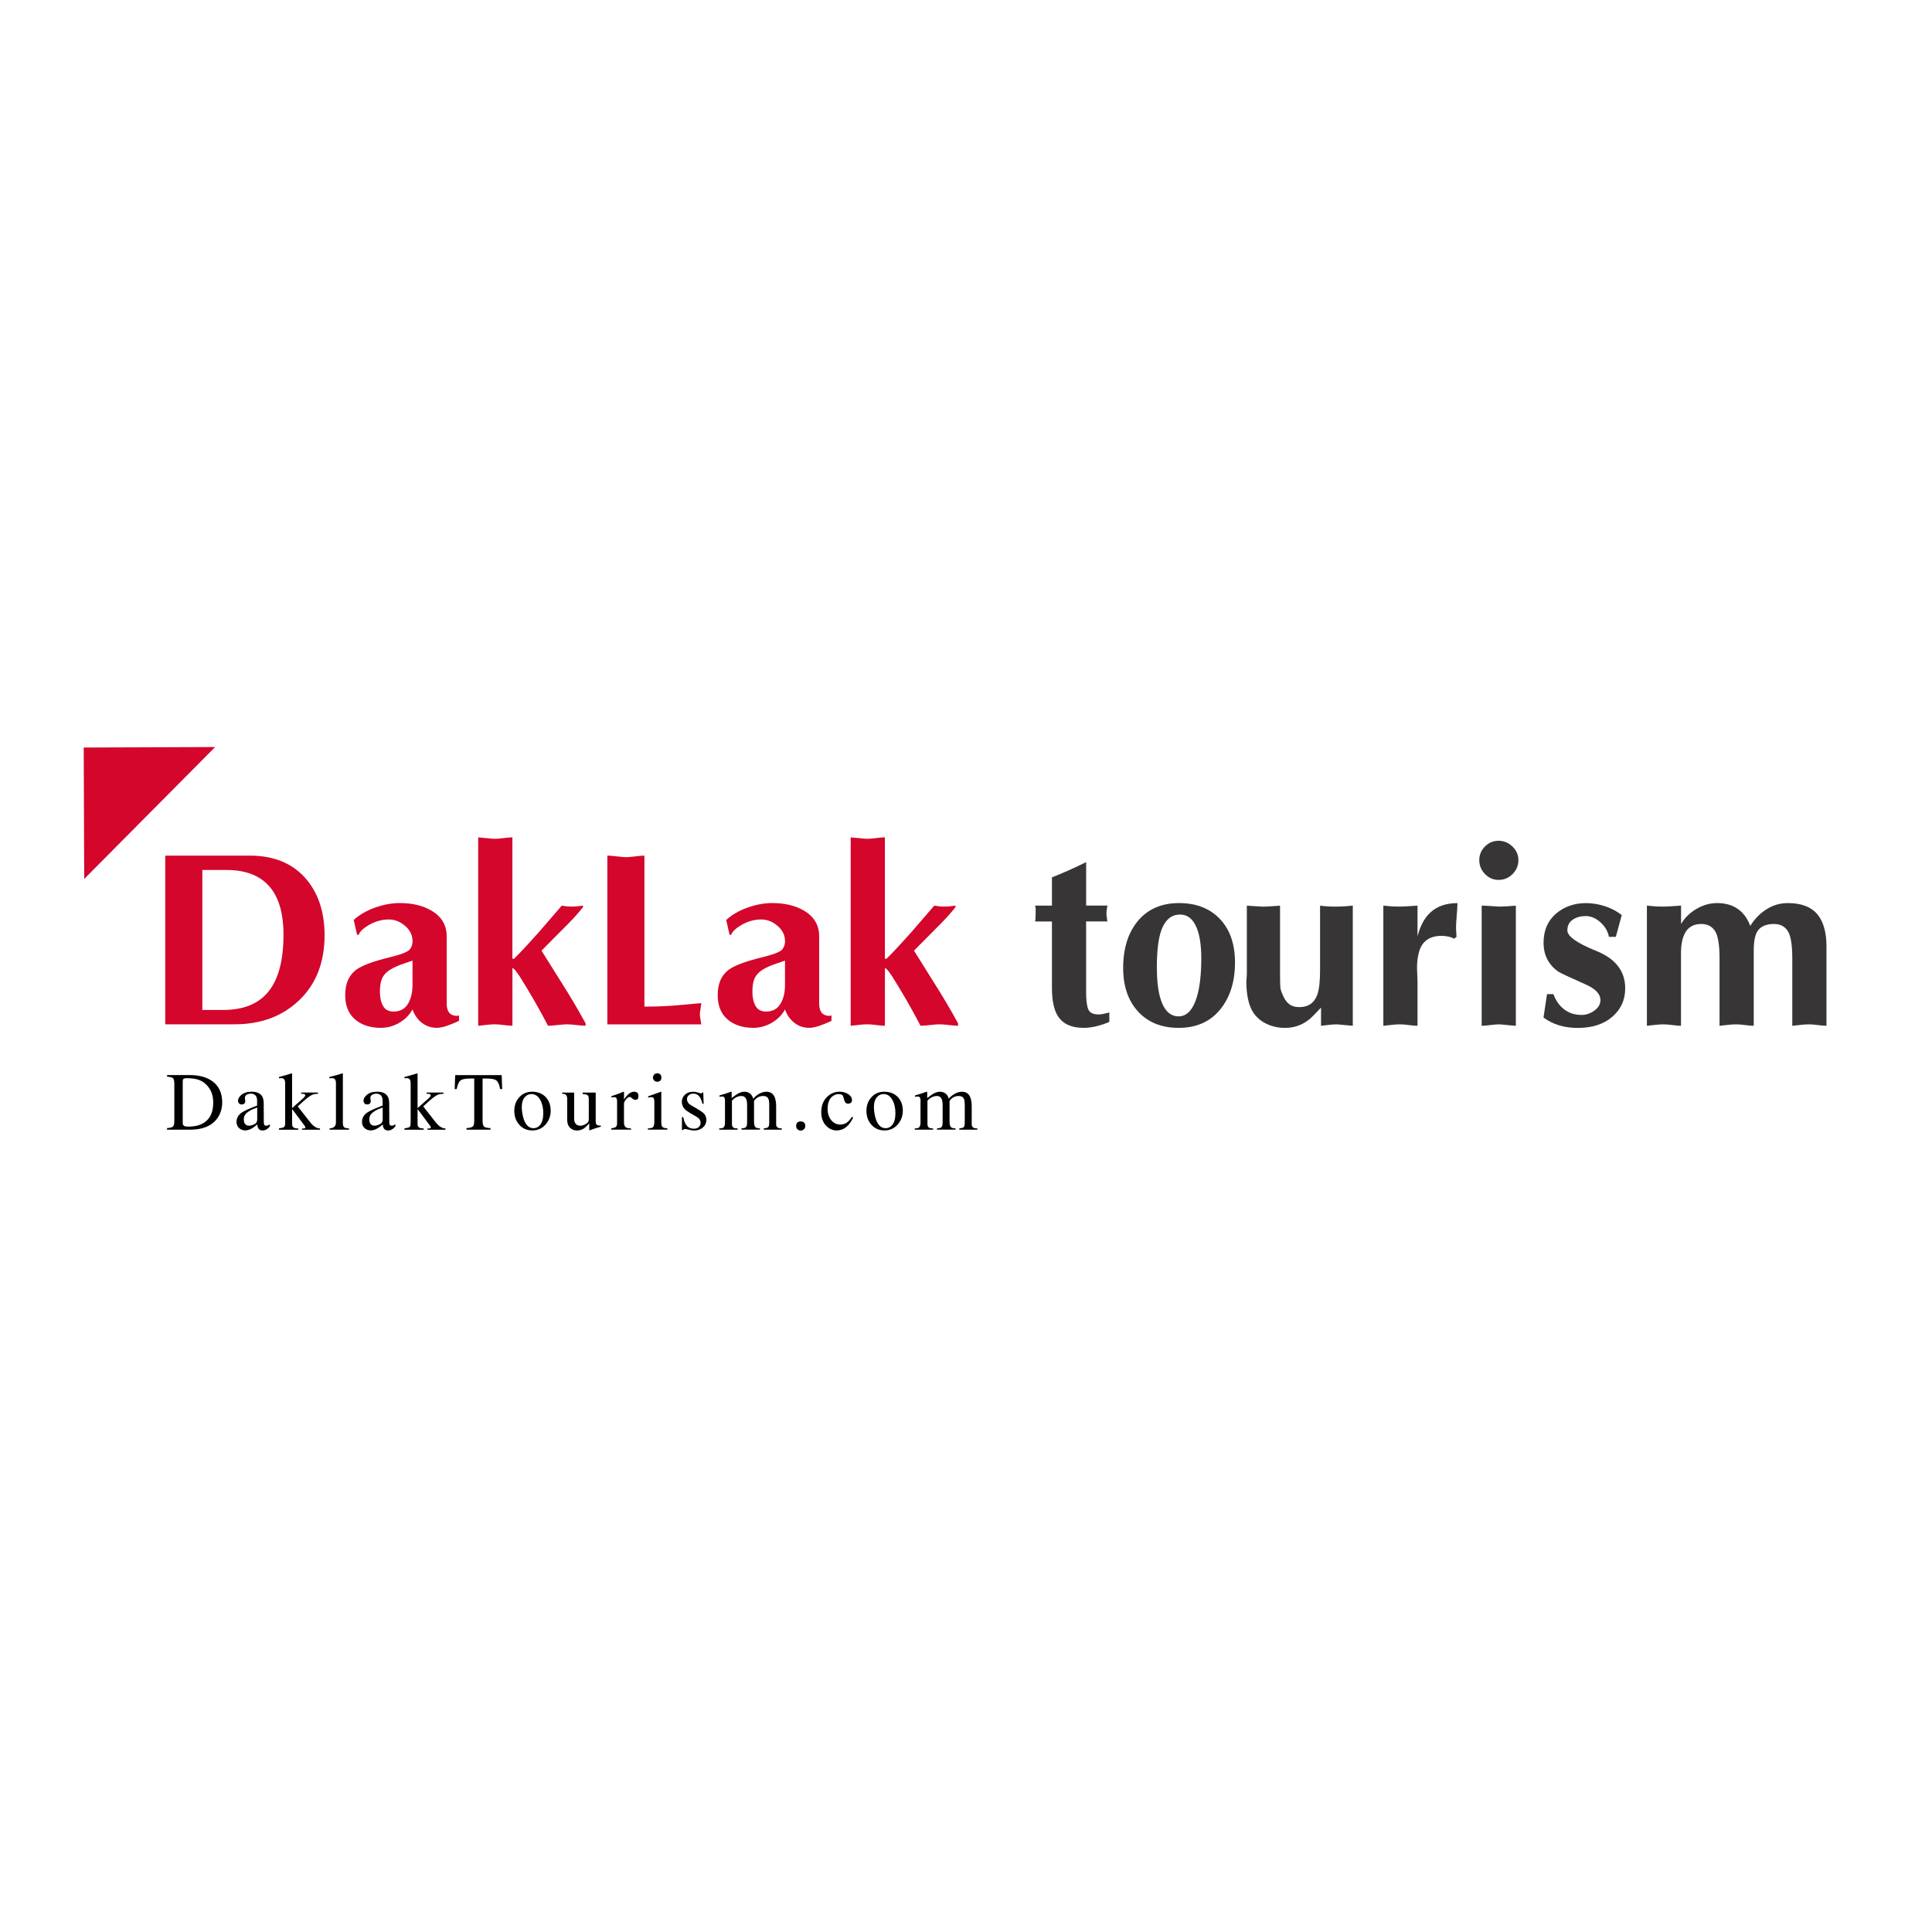 <?xml version="1.0" encoding="utf-8"?>
<!-- Generator: Adobe Illustrator 28.0.0, SVG Export Plug-In . SVG Version: 6.00 Build 0)  -->
<svg version="1.1" id="Layer_1" xmlns="http://www.w3.org/2000/svg" xmlns:xlink="http://www.w3.org/1999/xlink" x="0px" y="0px"
	 viewBox="0 0 600 600" style="enable-background:new 0 0 600 600;" xml:space="preserve">
<style type="text/css">
	.st0{fill:#D4062B;}
	.st1{fill:#373535;}
</style>
<g>
	<path class="st0" d="M51.32,265.72h26.26c7.7,0,13.63,2.54,17.78,7.61c3.63,4.45,5.44,10.17,5.44,17.14
		c0,8.5-2.69,15.28-8.06,20.33c-5.18,4.88-11.82,7.31-19.92,7.31H51.32V265.72z M62.84,270.18v43.47h6.45
		c5.85,0,10.32-1.64,13.39-4.91c3.58-3.83,5.36-9.96,5.36-18.42c0-6.98-1.59-12.13-4.76-15.45c-2.98-3.13-7.28-4.69-12.9-4.69H62.84
		z"/>
	<path class="st0" d="M138.72,290.77v20.89c0,2.55,1.08,3.83,3.23,3.83l0.6-0.15v1.69c-1.08,0.53-2.26,1.02-3.56,1.48
		c-1.3,0.46-2.41,0.69-3.34,0.69c-1.75,0-3.29-0.51-4.61-1.54c-1.33-1.03-2.3-2.41-2.93-4.16c-0.98,1.75-2.36,3.14-4.15,4.16
		c-1.79,1.03-3.68,1.54-5.68,1.54c-3.33,0-6-0.88-8.03-2.63c-2.03-1.75-3.04-4.26-3.04-7.54c0-3.53,1.13-6.14,3.38-7.84
		c1.85-1.38,5.44-2.7,10.77-3.98c1.18-0.3,2.1-0.56,2.78-0.79c1.13-0.35,2.04-0.75,2.74-1.2c0.42-0.38,0.74-0.82,0.94-1.33
		c0.2-0.51,0.3-1.04,0.3-1.59c0-1.85-0.77-3.44-2.31-4.76c-1.54-1.32-3.23-1.99-5.08-1.99c-2.2,0-4.33,0.61-6.38,1.84
		c-1.68,1.03-2.66,2-2.96,2.93h-0.49l-1.05-4.61c1.73-1.6,3.92-2.88,6.58-3.83c2.66-0.95,5.23-1.43,7.71-1.43
		c3.83,0,7.05,0.75,9.68,2.25C137.08,284.56,138.72,287.25,138.72,290.77z M128.11,305.82v-7.5c-1.53,0.55-2.75,0.98-3.68,1.28
		c-1.7,0.63-3.03,1.31-3.98,2.04c-0.95,0.74-1.6,1.61-1.95,2.61c-0.35,1-0.52,2.25-0.52,3.75c0,1.73,0.32,3.18,0.96,4.37
		c0.64,1.19,1.74,1.78,3.32,1.78c2.1,0,3.64-0.9,4.61-2.7C127.69,309.94,128.11,308.07,128.11,305.82z"/>
	<path class="st0" d="M148.51,318.57v-58.52c0.62,0.05,1.55,0.14,2.78,0.26c1.22,0.13,2.04,0.19,2.44,0.19
		c0.62,0,1.52-0.08,2.7-0.23c1.18-0.15,2.08-0.23,2.7-0.23v37.62l0.15,0.15l0.45-0.15c2.2-2.2,4.66-4.84,7.39-7.91
		c3.23-3.73,5.68-6.56,7.35-8.51c0.52,0.1,1.04,0.18,1.56,0.23c0.51,0.05,1.12,0.07,1.82,0.07c0.52,0,1.11-0.04,1.74-0.11
		c0.64-0.08,1.13-0.14,1.48-0.19v0.45c-1.28,1.65-2.86,3.43-4.76,5.33c-5.28,5.33-7.99,8.06-8.14,8.21l6.15,9.83
		c2.68,4.2,5.19,8.45,7.54,12.75v0.75c-0.62,0-1.58-0.08-2.85-0.23c-1.28-0.15-2.28-0.22-3-0.22c-0.6,0-1.54,0.08-2.83,0.22
		c-1.29,0.15-2.28,0.23-2.98,0.23c-1.3-2.5-2.74-5.13-4.33-7.9c-1.59-2.76-3.12-5.29-4.59-7.6c-0.4-0.58-0.71-1.01-0.94-1.31
		c-0.4-0.58-0.8-0.96-1.2-1.16v17.97c-0.63,0-1.53-0.08-2.7-0.23c-1.18-0.15-2.08-0.22-2.7-0.22c-0.7,0-1.53,0.05-2.48,0.15
		C150.3,318.37,149.39,318.47,148.51,318.57z"/>
	<path class="st0" d="M200.13,265.72v46.89c3.33,0,6.45-0.11,9.38-0.34c3.8-0.35,6.56-0.6,8.29-0.75c-0.15,1.08-0.3,2.15-0.45,3.23
		c0,0.45,0.05,0.98,0.15,1.59c0.1,0.61,0.2,1.21,0.3,1.78h-29.18v-52.4c0.67,0,1.65,0.08,2.93,0.24c1.28,0.16,2.25,0.24,2.93,0.24
		c0.6,0,1.54-0.08,2.83-0.24C198.58,265.8,199.53,265.72,200.13,265.72z"/>
	<path class="st0" d="M254.4,290.77v20.89c0,2.55,1.08,3.83,3.23,3.83l0.6-0.15v1.69c-1.08,0.53-2.26,1.02-3.56,1.48
		c-1.3,0.46-2.41,0.69-3.34,0.69c-1.75,0-3.29-0.51-4.61-1.54c-1.33-1.03-2.3-2.41-2.93-4.16c-0.98,1.75-2.36,3.14-4.15,4.16
		c-1.79,1.03-3.68,1.54-5.68,1.54c-3.33,0-6-0.88-8.03-2.63c-2.03-1.75-3.04-4.26-3.04-7.54c0-3.53,1.13-6.14,3.38-7.84
		c1.85-1.38,5.44-2.7,10.77-3.98c1.18-0.3,2.1-0.56,2.78-0.79c1.13-0.35,2.04-0.75,2.74-1.2c0.42-0.38,0.74-0.82,0.94-1.33
		c0.2-0.51,0.3-1.04,0.3-1.59c0-1.85-0.77-3.44-2.31-4.76c-1.54-1.32-3.23-1.99-5.08-1.99c-2.2,0-4.33,0.61-6.38,1.84
		c-1.68,1.03-2.66,2-2.96,2.93h-0.49l-1.05-4.61c1.73-1.6,3.92-2.88,6.58-3.83c2.66-0.95,5.23-1.43,7.71-1.43
		c3.83,0,7.05,0.75,9.68,2.25C252.77,284.56,254.4,287.25,254.4,290.77z M243.79,305.82v-7.5c-1.53,0.55-2.75,0.98-3.68,1.28
		c-1.7,0.63-3.03,1.31-3.98,2.04c-0.95,0.74-1.6,1.61-1.95,2.61c-0.35,1-0.52,2.25-0.52,3.75c0,1.73,0.32,3.18,0.96,4.37
		c0.64,1.19,1.74,1.78,3.32,1.78c2.1,0,3.64-0.9,4.61-2.7C243.38,309.94,243.79,308.07,243.79,305.82z"/>
	<path class="st0" d="M264.19,318.57v-58.52c0.62,0.05,1.55,0.14,2.78,0.26c1.22,0.13,2.04,0.19,2.44,0.19
		c0.62,0,1.52-0.08,2.7-0.23c1.18-0.15,2.08-0.23,2.7-0.23v37.62l0.15,0.15l0.45-0.15c2.2-2.2,4.66-4.84,7.39-7.91
		c3.23-3.73,5.68-6.56,7.35-8.51c0.52,0.1,1.04,0.18,1.56,0.23c0.51,0.05,1.12,0.07,1.82,0.07c0.52,0,1.11-0.04,1.74-0.11
		c0.64-0.08,1.13-0.14,1.48-0.19v0.45c-1.28,1.65-2.86,3.43-4.76,5.33c-5.28,5.33-7.99,8.06-8.14,8.21l6.15,9.83
		c2.68,4.2,5.19,8.45,7.54,12.75v0.75c-0.62,0-1.58-0.08-2.85-0.23c-1.28-0.15-2.28-0.22-3-0.22c-0.6,0-1.54,0.08-2.83,0.22
		c-1.29,0.15-2.28,0.23-2.98,0.23c-1.3-2.5-2.74-5.13-4.33-7.9c-1.59-2.76-3.12-5.29-4.59-7.6c-0.4-0.58-0.71-1.01-0.94-1.31
		c-0.4-0.58-0.8-0.96-1.2-1.16v17.97c-0.63,0-1.53-0.08-2.7-0.23c-1.18-0.15-2.08-0.22-2.7-0.22c-0.7,0-1.53,0.05-2.48,0.15
		C265.98,318.37,265.07,318.47,264.19,318.57z"/>
	<path class="st1" d="M337.3,286.16v21.83c0,2.55,0.22,4.36,0.66,5.44s1.49,1.61,3.17,1.61c0.47,0,0.9-0.04,1.28-0.11
		s1.08-0.24,2.1-0.49v2.93c-2.9,1.22-5.56,1.84-7.99,1.84c-3.73,0-6.37-1.19-7.92-3.56c-1.28-1.93-1.91-4.89-1.91-8.89v-20.59h-5.21
		c0.1-0.62,0.15-1.45,0.15-2.48v-0.9c0-0.25,0-0.51,0-0.79c-0.1-0.35-0.15-0.6-0.15-0.75h5.21v-8.78c3.28-1.28,6.81-2.85,10.62-4.73
		v13.5h6.6c-0.2,1.03-0.3,1.84-0.3,2.44c0,0.43,0.1,1.25,0.3,2.48H337.3z"/>
	<path class="st1" d="M366.03,319.21c-5.28,0-9.46-1.68-12.57-5.04c-3.1-3.36-4.65-7.88-4.65-13.56c0-6.1,1.54-10.98,4.61-14.65
		c3.08-3.66,7.33-5.5,12.75-5.5c5.33,0,9.55,1.65,12.68,4.93c3.12,3.29,4.69,7.8,4.69,13.52c0,6-1.55,10.88-4.65,14.65
		C375.8,317.33,371.51,319.21,366.03,319.21z M366.48,284.02c-2.65,0-4.58,1.59-5.78,4.76c-0.95,2.6-1.43,6.49-1.43,11.67
		c0,3.85,0.35,7,1.05,9.45c1.12,3.83,3.03,5.74,5.7,5.74c2.5,0,4.36-1.91,5.59-5.74c0.98-3.12,1.46-7.2,1.46-12.23
		c0-4.1-0.49-7.3-1.46-9.6C370.5,285.37,368.78,284.02,366.48,284.02z"/>
	<path class="st1" d="M420.12,281.25v37.32c-1.65-0.15-3.29-0.3-4.91-0.45c-0.67,0-1.46,0.05-2.36,0.15c-0.9,0.1-1.76,0.2-2.59,0.3
		v-5.66c-1.68,1.83-2.9,3.05-3.68,3.68c-2.15,1.75-4.66,2.63-7.54,2.63c-1.98,0-3.84-0.4-5.59-1.2c-1.75-0.8-3.16-1.99-4.24-3.56
		c-0.75-1.18-1.29-2.58-1.63-4.22c-0.34-1.64-0.51-3.36-0.51-5.16l0.15-2.62v-21.19l5.06,0.3c0.62,0,1.61-0.05,2.96-0.15
		c1.35-0.1,2.11-0.15,2.29-0.15v21.19c0,2.3,0.04,3.75,0.11,4.33c0.08,0.59,0.29,1.24,0.64,1.97c0.5,1.33,1.16,2.33,1.99,3
		c0.83,0.68,1.9,1.01,3.23,1.01c2.83,0,4.7-1.31,5.63-3.94c0.55-1.58,0.83-4.11,0.83-7.61v-19.96c0.83,0.1,1.62,0.18,2.4,0.23
		c0.78,0.05,1.66,0.07,2.66,0.07c0.83,0,1.74-0.04,2.74-0.11C418.76,281.36,419.55,281.3,420.12,281.25z"/>
	<path class="st1" d="M429.61,318.57v-37.32c1.48,0.15,2.46,0.24,2.94,0.26c0.49,0.03,1.24,0.04,2.27,0.04
		c0.62,0,1.66-0.05,3.09-0.15c1.44-0.1,2.21-0.15,2.31-0.15v9.53c0.85-3.23,2.15-5.66,3.9-7.31c2.1-2,4.94-3,8.51-3
		c0,0.83-0.08,2.11-0.23,3.86c-0.15,1.75-0.22,3.03-0.22,3.83l0.15,2.78l-0.75,0.6c-0.47-0.3-1.07-0.52-1.78-0.67
		s-1.41-0.23-2.08-0.23c-3.78,0-6.13,1.69-7.05,5.06c-0.4,1.42-0.6,3.06-0.6,4.91l0.15,4.01v13.95c-0.62,0-1.53-0.08-2.7-0.23
		c-1.18-0.15-2.08-0.22-2.7-0.22c-0.7,0-1.53,0.05-2.48,0.15C431.4,318.37,430.49,318.47,429.61,318.57z"/>
	<path class="st1" d="M459.4,267.11c0-1.62,0.59-3.03,1.76-4.22c1.18-1.19,2.59-1.78,4.24-1.78c1.62,0,3.06,0.59,4.29,1.78
		c1.24,1.19,1.86,2.59,1.86,4.22c0,1.7-0.61,3.15-1.82,4.35c-1.21,1.2-2.66,1.8-4.33,1.8c-1.65,0-3.06-0.61-4.24-1.84
		C459.98,270.19,459.4,268.76,459.4,267.11z M460.15,318.57v-37.32c0.62,0,1.64,0.05,3.06,0.15c1.41,0.1,2.19,0.15,2.34,0.15
		c0.88,0,1.83-0.04,2.85-0.11c1.03-0.08,1.81-0.14,2.36-0.19v37.32c-0.67-0.05-1.31-0.1-1.91-0.15c-1.8-0.2-2.9-0.3-3.3-0.3
		c-0.62,0-1.53,0.08-2.7,0.22C461.67,318.49,460.77,318.57,460.15,318.57z"/>
	<path class="st1" d="M480.44,308.74h1.99c0.73,2,1.84,3.58,3.34,4.73c1.5,1.15,3.3,1.73,5.4,1.73c1.4,0,2.73-0.45,3.98-1.35
		s1.88-1.99,1.88-3.26c0-1.88-1.51-3.49-4.54-4.84c-5.18-2.3-8.01-3.63-8.51-3.98c-3.08-2.15-4.61-5.15-4.61-9
		c0-3.78,1.27-6.77,3.81-8.98s5.67-3.32,9.4-3.32c1.95,0,3.91,0.33,5.89,0.98c1.98,0.65,3.7,1.56,5.18,2.74l-1.84,6.75h-2.14
		c-0.33-1.7-1.2-3.2-2.63-4.5c-1.43-1.3-2.96-1.95-4.61-1.95c-1.53,0-2.85,0.37-3.98,1.11c-1.12,0.74-1.69,1.86-1.69,3.36
		c0,1.83,3,3.95,8.98,6.36c5.99,2.41,8.98,6.28,8.98,11.61c0,3.58-1.33,6.52-4,8.83c-2.66,2.31-6.25,3.47-10.75,3.47
		c-4.2,0-7.74-1.08-10.62-3.23L480.44,308.74z"/>
	<path class="st1" d="M511.46,318.57v-37.32c1.48,0.15,2.46,0.24,2.94,0.26c0.49,0.03,1.24,0.04,2.27,0.04
		c0.62,0,1.66-0.05,3.09-0.15c1.44-0.1,2.21-0.15,2.31-0.15v5.7c1.12-1.9,2.71-3.46,4.76-4.67c2.05-1.21,4.2-1.82,6.45-1.82
		c2.5,0,4.62,0.59,6.36,1.78c1.74,1.19,3.04,2.96,3.92,5.31c1.33-2.15,3-3.87,5.03-5.16c2.03-1.29,4.24-1.93,6.64-1.93
		c4.25,0,7.35,1.21,9.3,3.64c1.8,2.25,2.7,5.55,2.7,9.9v24.57c-0.62,0-1.53-0.08-2.7-0.23c-1.17-0.15-2.08-0.22-2.7-0.22
		c-0.7,0-1.53,0.05-2.48,0.15c-0.95,0.1-1.86,0.2-2.74,0.3v-20.89c0-4.3-0.48-7.16-1.43-8.59s-2.36-2.14-4.24-2.14
		c-2.48,0-4.2,0.76-5.18,2.29c-0.75,1.23-1.12,3.23-1.12,6v23.33c-0.62,0-1.53-0.08-2.7-0.23c-1.18-0.15-2.08-0.22-2.7-0.22
		c-0.7,0-1.53,0.05-2.48,0.15c-0.95,0.1-1.86,0.2-2.74,0.3v-20.89c0-4.3-0.48-7.16-1.43-8.59s-2.36-2.14-4.24-2.14
		c-2.38,0-4.08,0.96-5.1,2.89c-0.8,1.55-1.2,3.6-1.2,6.15v22.58c-0.62,0-1.53-0.08-2.7-0.23c-1.18-0.15-2.08-0.22-2.7-0.22
		c-0.7,0-1.53,0.05-2.48,0.15C513.25,318.37,512.33,318.47,511.46,318.57z"/>
</g>
<g>
	<path d="M51.89,350.34c0.96-0.05,1.58-0.22,1.85-0.51c0.27-0.28,0.4-0.88,0.4-1.79v-11.38c0-0.94-0.13-1.54-0.39-1.8
		c-0.25-0.26-0.87-0.42-1.86-0.5v-0.49h6.91c3.17,0,5.64,0.7,7.41,2.11c1.87,1.48,2.8,3.62,2.8,6.42c0,0.95-0.15,1.87-0.44,2.75
		c-0.34,1.04-0.86,1.96-1.55,2.74c-0.8,0.91-1.81,1.61-3.03,2.1c-1.38,0.56-2.99,0.84-4.84,0.84h-7.28V350.34z M56.75,348.83
		c0,0.7,0.51,1.05,1.54,1.05h0.36c0.16,0,0.31,0,0.45-0.01c0.39-0.02,0.76-0.05,1.11-0.1c1.01-0.14,1.9-0.41,2.66-0.81
		c1-0.52,1.78-1.26,2.34-2.21c0.68-1.15,1.01-2.59,1.01-4.31c0-1.15-0.17-2.19-0.52-3.11c-0.4-1.04-1.02-1.94-1.86-2.7
		c-0.67-0.6-1.4-1.03-2.19-1.3c-0.95-0.33-2.18-0.49-3.7-0.49c-0.53,0-0.88,0.1-1.05,0.31c-0.1,0.12-0.15,0.35-0.15,0.69V348.83z"/>
	<path d="M83.83,349.8c-0.47,0.55-0.93,0.92-1.39,1.11c-0.17,0.07-0.34,0.12-0.51,0.15c-0.07,0.01-0.13,0.01-0.2,0.01h-0.38
		c-0.08,0-0.16-0.01-0.24-0.03c-0.19-0.04-0.36-0.11-0.51-0.21c-0.42-0.29-0.65-0.83-0.71-1.63c-0.6,0.54-1.16,0.96-1.69,1.25
		c-0.72,0.41-1.39,0.61-2.03,0.61c-0.73,0-1.36-0.23-1.88-0.69c-0.56-0.49-0.84-1.15-0.84-1.98c0-1.17,0.55-2.13,1.64-2.88
		c0.48-0.33,1.15-0.69,2-1.06l2.76-1.12v-1.56c0-0.82-0.23-1.4-0.7-1.75c-0.18-0.14-0.4-0.24-0.64-0.3
		c-0.19-0.05-0.4-0.07-0.64-0.07c-0.46,0-0.87,0.11-1.23,0.32c-0.39,0.25-0.59,0.56-0.59,0.93c0,0.09,0,0.19,0.01,0.29l0.11,0.71
		c0,0.73-0.38,1.1-1.15,1.1c-0.36,0-0.64-0.13-0.85-0.4c-0.17-0.22-0.25-0.47-0.25-0.72c0-0.64,0.33-1.24,0.98-1.8
		c0.79-0.69,1.86-1.04,3.2-1.04c0.89,0,1.63,0.14,2.2,0.43c0.49,0.24,0.87,0.59,1.14,1.05c0.21,0.37,0.35,0.81,0.41,1.34l0.05,0.66
		l0.03,6.16c0.01,0.19,0.03,0.35,0.07,0.47c0.11,0.31,0.33,0.46,0.65,0.46c0.24,0,0.47-0.05,0.67-0.16l0.48-0.32V349.8z
		 M79.87,343.96c-0.91,0.3-1.67,0.62-2.28,0.98c-0.53,0.31-0.95,0.63-1.25,0.97c-0.25,0.28-0.42,0.58-0.51,0.89
		c-0.07,0.23-0.11,0.48-0.11,0.75v0.05c0,1.33,0.56,2,1.69,2c0.25,0,0.56-0.06,0.93-0.19l0.66-0.27c0.58-0.28,0.88-0.77,0.88-1.46
		V343.96z"/>
	<path d="M86.63,350.44c0.88-0.14,1.42-0.29,1.6-0.44c0.22-0.17,0.33-0.6,0.33-1.28v-12.34c0-1.04-0.39-1.56-1.16-1.56
		c-0.23,0-0.49,0.02-0.76,0.05v-0.41l1.95-0.52c0.75-0.21,1.42-0.41,2.01-0.6l0.11,0.05v10.65l0.05,0.05l3.45-3.06
		c0.39-0.37,0.59-0.66,0.59-0.88c0-0.16-0.08-0.28-0.24-0.35c-0.19-0.09-0.54-0.14-1.04-0.14v-0.36h5.23v0.39
		c-0.42,0-0.74,0.02-0.95,0.05c-0.33,0.06-0.68,0.18-1.04,0.35c-0.78,0.41-1.97,1.35-3.55,2.83l-0.74,0.69l3.91,4.98
		c0.58,0.73,1.16,1.23,1.74,1.53c0.22,0.12,0.45,0.21,0.69,0.26l0.3,0.05c0.08,0.01,0.18,0.02,0.27,0.03v0.39H93.8v-0.39h0.49
		c0.36,0,0.54-0.13,0.54-0.4c0-0.07-0.05-0.19-0.15-0.34l-3.91-5.23h-0.05v4.64c0,0.81,0.47,1.24,1.4,1.3l0.51,0.03v0.39h-5.99
		V350.44z"/>
	<path d="M102.35,350.44c1.32-0.08,1.98-0.7,1.98-1.84v-12.22c0-1.04-0.38-1.56-1.15-1.56l-0.88,0.05v-0.41
		c0.75-0.18,1.43-0.36,2.04-0.52c0.73-0.19,1.4-0.39,2.04-0.6l0.1,0.05v15.29c0,0.72,0.13,1.19,0.4,1.41
		c0.23,0.19,0.74,0.31,1.51,0.35v0.39h-6.04V350.44z"/>
	<path d="M122.8,349.8c-0.47,0.55-0.93,0.92-1.39,1.11c-0.17,0.07-0.34,0.12-0.51,0.15c-0.07,0.01-0.13,0.01-0.2,0.01h-0.38
		c-0.08,0-0.16-0.01-0.24-0.03c-0.19-0.04-0.36-0.11-0.51-0.21c-0.42-0.29-0.65-0.83-0.71-1.63c-0.6,0.54-1.16,0.96-1.69,1.25
		c-0.72,0.41-1.39,0.61-2.03,0.61c-0.73,0-1.36-0.23-1.88-0.69c-0.56-0.49-0.84-1.15-0.84-1.98c0-1.17,0.55-2.13,1.64-2.88
		c0.48-0.33,1.15-0.69,2-1.06l2.76-1.12v-1.56c0-0.82-0.23-1.4-0.7-1.75c-0.18-0.14-0.4-0.24-0.64-0.3
		c-0.19-0.05-0.4-0.07-0.64-0.07c-0.46,0-0.87,0.11-1.23,0.32c-0.39,0.25-0.59,0.56-0.59,0.93c0,0.09,0,0.19,0.01,0.29l0.11,0.71
		c0,0.73-0.38,1.1-1.15,1.1c-0.36,0-0.64-0.13-0.85-0.4c-0.17-0.22-0.25-0.47-0.25-0.72c0-0.64,0.33-1.24,0.98-1.8
		c0.79-0.69,1.86-1.04,3.2-1.04c0.89,0,1.63,0.14,2.2,0.43c0.49,0.24,0.87,0.59,1.14,1.05c0.21,0.37,0.35,0.81,0.41,1.34l0.05,0.66
		l0.03,6.16c0.01,0.19,0.03,0.35,0.07,0.47c0.11,0.31,0.33,0.46,0.65,0.46c0.24,0,0.47-0.05,0.67-0.16l0.48-0.32V349.8z
		 M118.84,343.96c-0.91,0.3-1.67,0.62-2.28,0.98c-0.53,0.31-0.95,0.63-1.25,0.97c-0.25,0.28-0.42,0.58-0.51,0.89
		c-0.07,0.23-0.11,0.48-0.11,0.75v0.05c0,1.33,0.56,2,1.69,2c0.25,0,0.56-0.06,0.93-0.19l0.66-0.27c0.58-0.28,0.88-0.77,0.88-1.46
		V343.96z"/>
	<path d="M125.6,350.44c0.88-0.14,1.42-0.29,1.6-0.44c0.22-0.17,0.33-0.6,0.33-1.28v-12.34c0-1.04-0.39-1.56-1.16-1.56
		c-0.23,0-0.49,0.02-0.76,0.05v-0.41l1.95-0.52c0.75-0.21,1.42-0.41,2.01-0.6l0.11,0.05v10.65l0.05,0.05l3.45-3.06
		c0.39-0.37,0.59-0.66,0.59-0.88c0-0.16-0.08-0.28-0.24-0.35c-0.19-0.09-0.54-0.14-1.04-0.14v-0.36h5.23v0.39
		c-0.42,0-0.74,0.02-0.95,0.05c-0.33,0.06-0.68,0.18-1.04,0.35c-0.78,0.41-1.97,1.35-3.55,2.83l-0.74,0.69l3.91,4.98
		c0.58,0.73,1.16,1.23,1.74,1.53c0.22,0.12,0.45,0.21,0.69,0.26l0.3,0.05c0.08,0.01,0.18,0.02,0.27,0.03v0.39h-5.59v-0.39h0.49
		c0.36,0,0.54-0.13,0.54-0.4c0-0.07-0.05-0.19-0.15-0.34l-3.91-5.23h-0.05v4.64c0,0.81,0.47,1.24,1.4,1.3l0.51,0.03v0.39h-5.99
		V350.44z"/>
	<path d="M152.35,350.83h-7.48v-0.49c1.1-0.05,1.79-0.26,2.08-0.63c0.22-0.27,0.33-0.93,0.33-1.96v-12.8h-1.38
		c-1.43,0-2.39,0.2-2.89,0.6c-0.51,0.4-0.9,1.29-1.19,2.68h-0.61l0.15-4.35h14.44l0.16,4.35h-0.63c-0.26-1.38-0.65-2.28-1.18-2.69
		c-0.5-0.39-1.46-0.59-2.89-0.59h-1.39v13.09c0,0.9,0.14,1.49,0.42,1.78c0.31,0.32,0.99,0.49,2.04,0.53V350.83z"/>
	<path d="M169.39,340.62c1.08,1.08,1.63,2.54,1.63,4.36c0,1.48-0.46,2.81-1.38,4c-0.5,0.64-1.09,1.14-1.78,1.5
		c-0.76,0.39-1.6,0.59-2.53,0.59c-1.64,0-2.99-0.58-4.05-1.75c-1.04-1.15-1.56-2.6-1.56-4.34c0-1.64,0.49-3.03,1.48-4.15
		c1.04-1.19,2.39-1.79,4.05-1.79C166.96,339.05,168.34,339.57,169.39,340.62z M167.69,349.43c0.68-0.81,1.03-2.04,1.03-3.7
		c0-1.67-0.32-3.05-0.95-4.16c-0.68-1.2-1.58-1.8-2.71-1.8c-0.86,0-1.56,0.33-2.11,1c-0.61,0.73-0.91,1.73-0.91,3
		c0,0.58,0.05,1.18,0.15,1.83c0.12,0.82,0.3,1.55,0.54,2.19c0.29,0.78,0.66,1.39,1.11,1.83c0.52,0.51,1.15,0.76,1.86,0.76
		C166.49,350.36,167.16,350.05,167.69,349.43z"/>
	<path d="M186.62,349.9c-0.62,0.16-1.23,0.34-1.85,0.55l-1.71,0.6L183,351v-2.12l-1.1,1.1c-0.43,0.43-0.95,0.74-1.55,0.93
		c-0.22,0.07-0.44,0.12-0.66,0.15l-0.48,0.03c-0.73,0-1.38-0.21-1.93-0.64c-0.75-0.59-1.13-1.49-1.13-2.69v-6.45
		c0-0.68-0.17-1.14-0.5-1.38c-0.13-0.09-0.3-0.16-0.51-0.2c-0.08-0.02-0.18-0.03-0.29-0.04l-0.29-0.02v-0.36h3.74v8.35
		c0,0.13,0.02,0.28,0.06,0.45c0.06,0.24,0.15,0.46,0.26,0.66c0.34,0.56,0.88,0.84,1.6,0.84s1.47-0.31,2.23-0.92
		c0.07-0.06,0.12-0.12,0.16-0.17c0.05-0.07,0.09-0.15,0.12-0.24c0.08-0.21,0.12-0.5,0.12-0.89v-6.03c0-0.58-0.09-0.97-0.28-1.16
		c-0.26-0.27-0.8-0.42-1.62-0.45v-0.44h4.05v8.79c0,0.55,0.07,0.91,0.21,1.09c0.22,0.27,0.68,0.39,1.38,0.38V349.9z"/>
	<path d="M191.65,342.27c0-0.67-0.1-1.11-0.29-1.34c-0.12-0.13-0.32-0.2-0.6-0.2c-0.27,0-0.57,0.03-0.88,0.1v-0.4
		c1.34-0.44,2.6-0.9,3.79-1.39l0.12,0.05v2.28h0.06c1.03-1.55,2.04-2.33,3.04-2.33c0.93,0,1.39,0.46,1.39,1.39
		c0,0.75-0.33,1.13-0.98,1.13c-0.2,0-0.39-0.05-0.56-0.15l-0.23-0.14l-0.58-0.47c-0.13-0.09-0.27-0.14-0.4-0.14
		c-0.32,0-0.68,0.25-1.1,0.74c-0.43,0.51-0.65,0.96-0.65,1.36v5.76c0,0.8,0.2,1.33,0.6,1.6c0.27,0.18,0.8,0.29,1.59,0.31v0.39h-6.15
		v-0.39c0.78-0.14,1.25-0.29,1.44-0.44c0.25-0.21,0.38-0.65,0.38-1.33V342.27z"/>
	<path d="M201.19,350.44c0.84-0.04,1.38-0.17,1.61-0.39c0.27-0.27,0.41-0.88,0.41-1.84v-5.94c0-0.67-0.1-1.11-0.3-1.34
		c-0.12-0.13-0.32-0.2-0.6-0.2c-0.16,0-0.33,0.01-0.52,0.04l-0.5,0.06v-0.38c0.58-0.19,1.24-0.42,1.99-0.69l1.99-0.73l0.1,0.08v9.09
		c0,0.89,0.1,1.46,0.29,1.71c0.23,0.29,0.76,0.46,1.6,0.51v0.39h-6.06V350.44z M203.08,333.81c0.25-0.32,0.58-0.48,0.98-0.48
		c0.89,0,1.34,0.44,1.34,1.31c0,0.87-0.45,1.3-1.34,1.3c-0.41,0-0.73-0.16-0.98-0.48c-0.2-0.25-0.3-0.52-0.3-0.83
		C202.78,334.35,202.88,334.07,203.08,333.81z"/>
	<path d="M218.14,342.79c-0.26-1.2-0.66-2.05-1.21-2.55c-0.43-0.4-0.97-0.6-1.63-0.6c-0.64,0-1.14,0.2-1.5,0.59
		c-0.3,0.32-0.45,0.67-0.45,1.08c0,0.33,0.07,0.62,0.2,0.89c0.17,0.37,0.48,0.68,0.9,0.94l2.76,1.64c0.73,0.44,1.25,0.85,1.55,1.21
		c0.4,0.5,0.6,1.1,0.6,1.8c0,1.03-0.41,1.86-1.24,2.49c-0.72,0.54-1.54,0.81-2.48,0.81c-0.26,0-0.54-0.03-0.85-0.08l-1.51-0.31
		c-0.24-0.05-0.44-0.07-0.6-0.06c-0.24,0-0.43,0.1-0.56,0.3h-0.34v-3.99h0.41l0.29,1.12c0.15,0.47,0.33,0.86,0.54,1.18
		c0.56,0.85,1.38,1.28,2.48,1.28c0.54,0,1-0.13,1.36-0.39c0.48-0.33,0.71-0.82,0.71-1.48c0-0.77-0.45-1.4-1.34-1.9l-1.48-0.84
		c-0.48-0.27-0.85-0.5-1.14-0.7c-0.39-0.27-0.71-0.53-0.96-0.8c-0.6-0.64-0.9-1.39-0.9-2.24c0-0.81,0.29-1.51,0.86-2.1
		c0.67-0.68,1.58-1.03,2.73-1.03c0.43,0,0.91,0.08,1.44,0.25l0.53,0.18c0.17,0.06,0.3,0.09,0.39,0.09c0.1,0,0.19-0.03,0.28-0.1
		c0.03-0.03,0.07-0.06,0.1-0.1l0.06-0.09h0.27l0.11,3.51H218.14z"/>
	<path d="M225.17,342.17c0-0.72-0.1-1.19-0.29-1.43c-0.12-0.14-0.32-0.21-0.6-0.21c-0.27,0-0.55,0.03-0.83,0.1v-0.44
		c1.24-0.34,2.44-0.72,3.59-1.15l0.18,0.05v1.93l1.06-0.8c0.36-0.26,0.68-0.47,0.96-0.62c0.66-0.37,1.3-0.55,1.93-0.55
		c0.77,0,1.4,0.23,1.89,0.68c0.4,0.37,0.68,0.86,0.85,1.47l0.59-0.6c0.29-0.27,0.6-0.5,0.91-0.7c0.87-0.57,1.74-0.85,2.61-0.85
		c1.18,0,2.02,0.52,2.51,1.56c0.19,0.42,0.33,0.91,0.41,1.49c0.07,0.44,0.1,0.94,0.1,1.5v5.5c0,0.08,0,0.16,0.01,0.23
		c0.02,0.17,0.05,0.32,0.11,0.45c0.16,0.33,0.48,0.54,0.98,0.61l0.66,0.05v0.39h-5.6v-0.39c0.71-0.08,1.15-0.2,1.33-0.36
		c0.24-0.22,0.36-0.71,0.36-1.48v-5.4c0-0.43-0.01-0.77-0.04-1c-0.03-0.36-0.1-0.66-0.2-0.9c-0.27-0.62-0.82-0.93-1.63-0.93
		c-0.67,0-1.25,0.15-1.74,0.46c-0.43,0.26-0.8,0.62-1.11,1.1v6.45c0,0.88,0.17,1.47,0.52,1.75c0.23,0.18,0.68,0.28,1.33,0.3v0.39
		h-5.74v-0.39c0.67-0.04,1.1-0.15,1.3-0.31c0.29-0.23,0.44-0.73,0.44-1.5v-5.56c0-1.79-0.59-2.69-1.76-2.69
		c-0.75,0-1.46,0.24-2.14,0.71l-0.34,0.28l-0.26,0.24c-0.14,0.15-0.21,0.25-0.21,0.29v7.23c0,0.56,0.18,0.93,0.54,1.12
		c0.15,0.08,0.34,0.13,0.56,0.16c0.14,0.02,0.36,0.03,0.65,0.04v0.39h-5.69v-0.39c0.33-0.01,0.56-0.03,0.71-0.05
		c0.23-0.03,0.42-0.1,0.56-0.21c0.34-0.24,0.51-0.75,0.51-1.53V342.17z"/>
	<path d="M247.75,350.78c-0.33-0.26-0.5-0.61-0.5-1.05c0-0.97,0.47-1.46,1.41-1.46c0.95,0,1.43,0.49,1.43,1.46
		c0,0.43-0.17,0.78-0.51,1.05c-0.28,0.22-0.59,0.34-0.91,0.34C248.33,351.11,248.02,351,247.75,350.78z"/>
	<path d="M264.97,347.06c-1.28,2.68-2.98,4.01-5.13,4.01c-1.2,0-2.25-0.45-3.16-1.34c-1.08-1.06-1.63-2.51-1.63-4.36
		c0-1.98,0.61-3.56,1.83-4.74c1.09-1.06,2.4-1.59,3.91-1.59c0.98,0,1.89,0.26,2.71,0.79c0.73,0.52,1.1,1.12,1.1,1.8
		c0,0.7-0.39,1.08-1.18,1.12c-0.61,0.05-1.03-0.34-1.26-1.18l-0.15-0.56c-0.12-0.47-0.26-0.77-0.41-0.91
		c-0.23-0.22-0.66-0.32-1.28-0.32c-0.28,0-0.59,0.06-0.91,0.19c-0.41,0.15-0.78,0.38-1.1,0.69c-0.39,0.37-0.7,0.83-0.91,1.39
		c-0.25,0.65-0.38,1.42-0.38,2.3c0,1.44,0.38,2.63,1.15,3.55c0.74,0.89,1.66,1.34,2.76,1.34c0.84,0,1.58-0.24,2.2-0.71
		c0.45-0.35,0.94-0.91,1.46-1.69L264.97,347.06z"/>
	<path d="M278.75,340.62c1.08,1.08,1.63,2.54,1.63,4.36c0,1.48-0.46,2.81-1.38,4c-0.5,0.64-1.09,1.14-1.78,1.5
		c-0.76,0.39-1.6,0.59-2.53,0.59c-1.64,0-2.99-0.58-4.05-1.75c-1.04-1.15-1.56-2.6-1.56-4.34c0-1.64,0.49-3.03,1.48-4.15
		c1.04-1.19,2.39-1.79,4.05-1.79C276.32,339.05,277.7,339.57,278.75,340.62z M277.05,349.43c0.68-0.81,1.03-2.04,1.03-3.7
		c0-1.67-0.32-3.05-0.95-4.16c-0.68-1.2-1.58-1.8-2.71-1.8c-0.86,0-1.56,0.33-2.11,1c-0.61,0.73-0.91,1.73-0.91,3
		c0,0.58,0.05,1.18,0.15,1.83c0.12,0.82,0.3,1.55,0.54,2.19c0.29,0.78,0.66,1.39,1.11,1.83c0.52,0.51,1.15,0.76,1.86,0.76
		C275.85,350.36,276.52,350.05,277.05,349.43z"/>
	<path d="M285.9,342.17c0-0.72-0.1-1.19-0.29-1.43c-0.12-0.14-0.32-0.21-0.6-0.21c-0.27,0-0.55,0.03-0.83,0.1v-0.44
		c1.24-0.34,2.44-0.72,3.59-1.15l0.18,0.05v1.93l1.06-0.8c0.36-0.26,0.68-0.47,0.96-0.62c0.66-0.37,1.3-0.55,1.93-0.55
		c0.77,0,1.4,0.23,1.89,0.68c0.4,0.37,0.68,0.86,0.85,1.47l0.59-0.6c0.29-0.27,0.6-0.5,0.91-0.7c0.87-0.57,1.74-0.85,2.61-0.85
		c1.18,0,2.02,0.52,2.51,1.56c0.19,0.42,0.33,0.91,0.41,1.49c0.07,0.44,0.1,0.94,0.1,1.5v5.5c0,0.08,0,0.16,0.01,0.23
		c0.02,0.17,0.05,0.32,0.11,0.45c0.16,0.33,0.48,0.54,0.97,0.61l0.66,0.05v0.39h-5.6v-0.39c0.71-0.08,1.15-0.2,1.33-0.36
		c0.24-0.22,0.36-0.71,0.36-1.48v-5.4c0-0.43-0.01-0.77-0.04-1c-0.03-0.36-0.1-0.66-0.2-0.9c-0.27-0.62-0.82-0.93-1.63-0.93
		c-0.67,0-1.25,0.15-1.74,0.46c-0.43,0.26-0.8,0.62-1.11,1.1v6.45c0,0.88,0.17,1.47,0.52,1.75c0.23,0.18,0.68,0.28,1.33,0.3v0.39
		h-5.74v-0.39c0.67-0.04,1.1-0.15,1.3-0.31c0.29-0.23,0.44-0.73,0.44-1.5v-5.56c0-1.79-0.59-2.69-1.76-2.69
		c-0.75,0-1.46,0.24-2.14,0.71l-0.34,0.28l-0.26,0.24c-0.14,0.15-0.21,0.25-0.21,0.29v7.23c0,0.56,0.18,0.93,0.54,1.12
		c0.15,0.08,0.34,0.13,0.56,0.16c0.14,0.02,0.36,0.03,0.65,0.04v0.39h-5.69v-0.39c0.33-0.01,0.56-0.03,0.71-0.05
		c0.23-0.03,0.42-0.1,0.56-0.21c0.34-0.24,0.51-0.75,0.51-1.53V342.17z"/>
</g>
<polygon class="st0" points="66.81,232 26,232.15 26.15,272.96 "/>
</svg>
